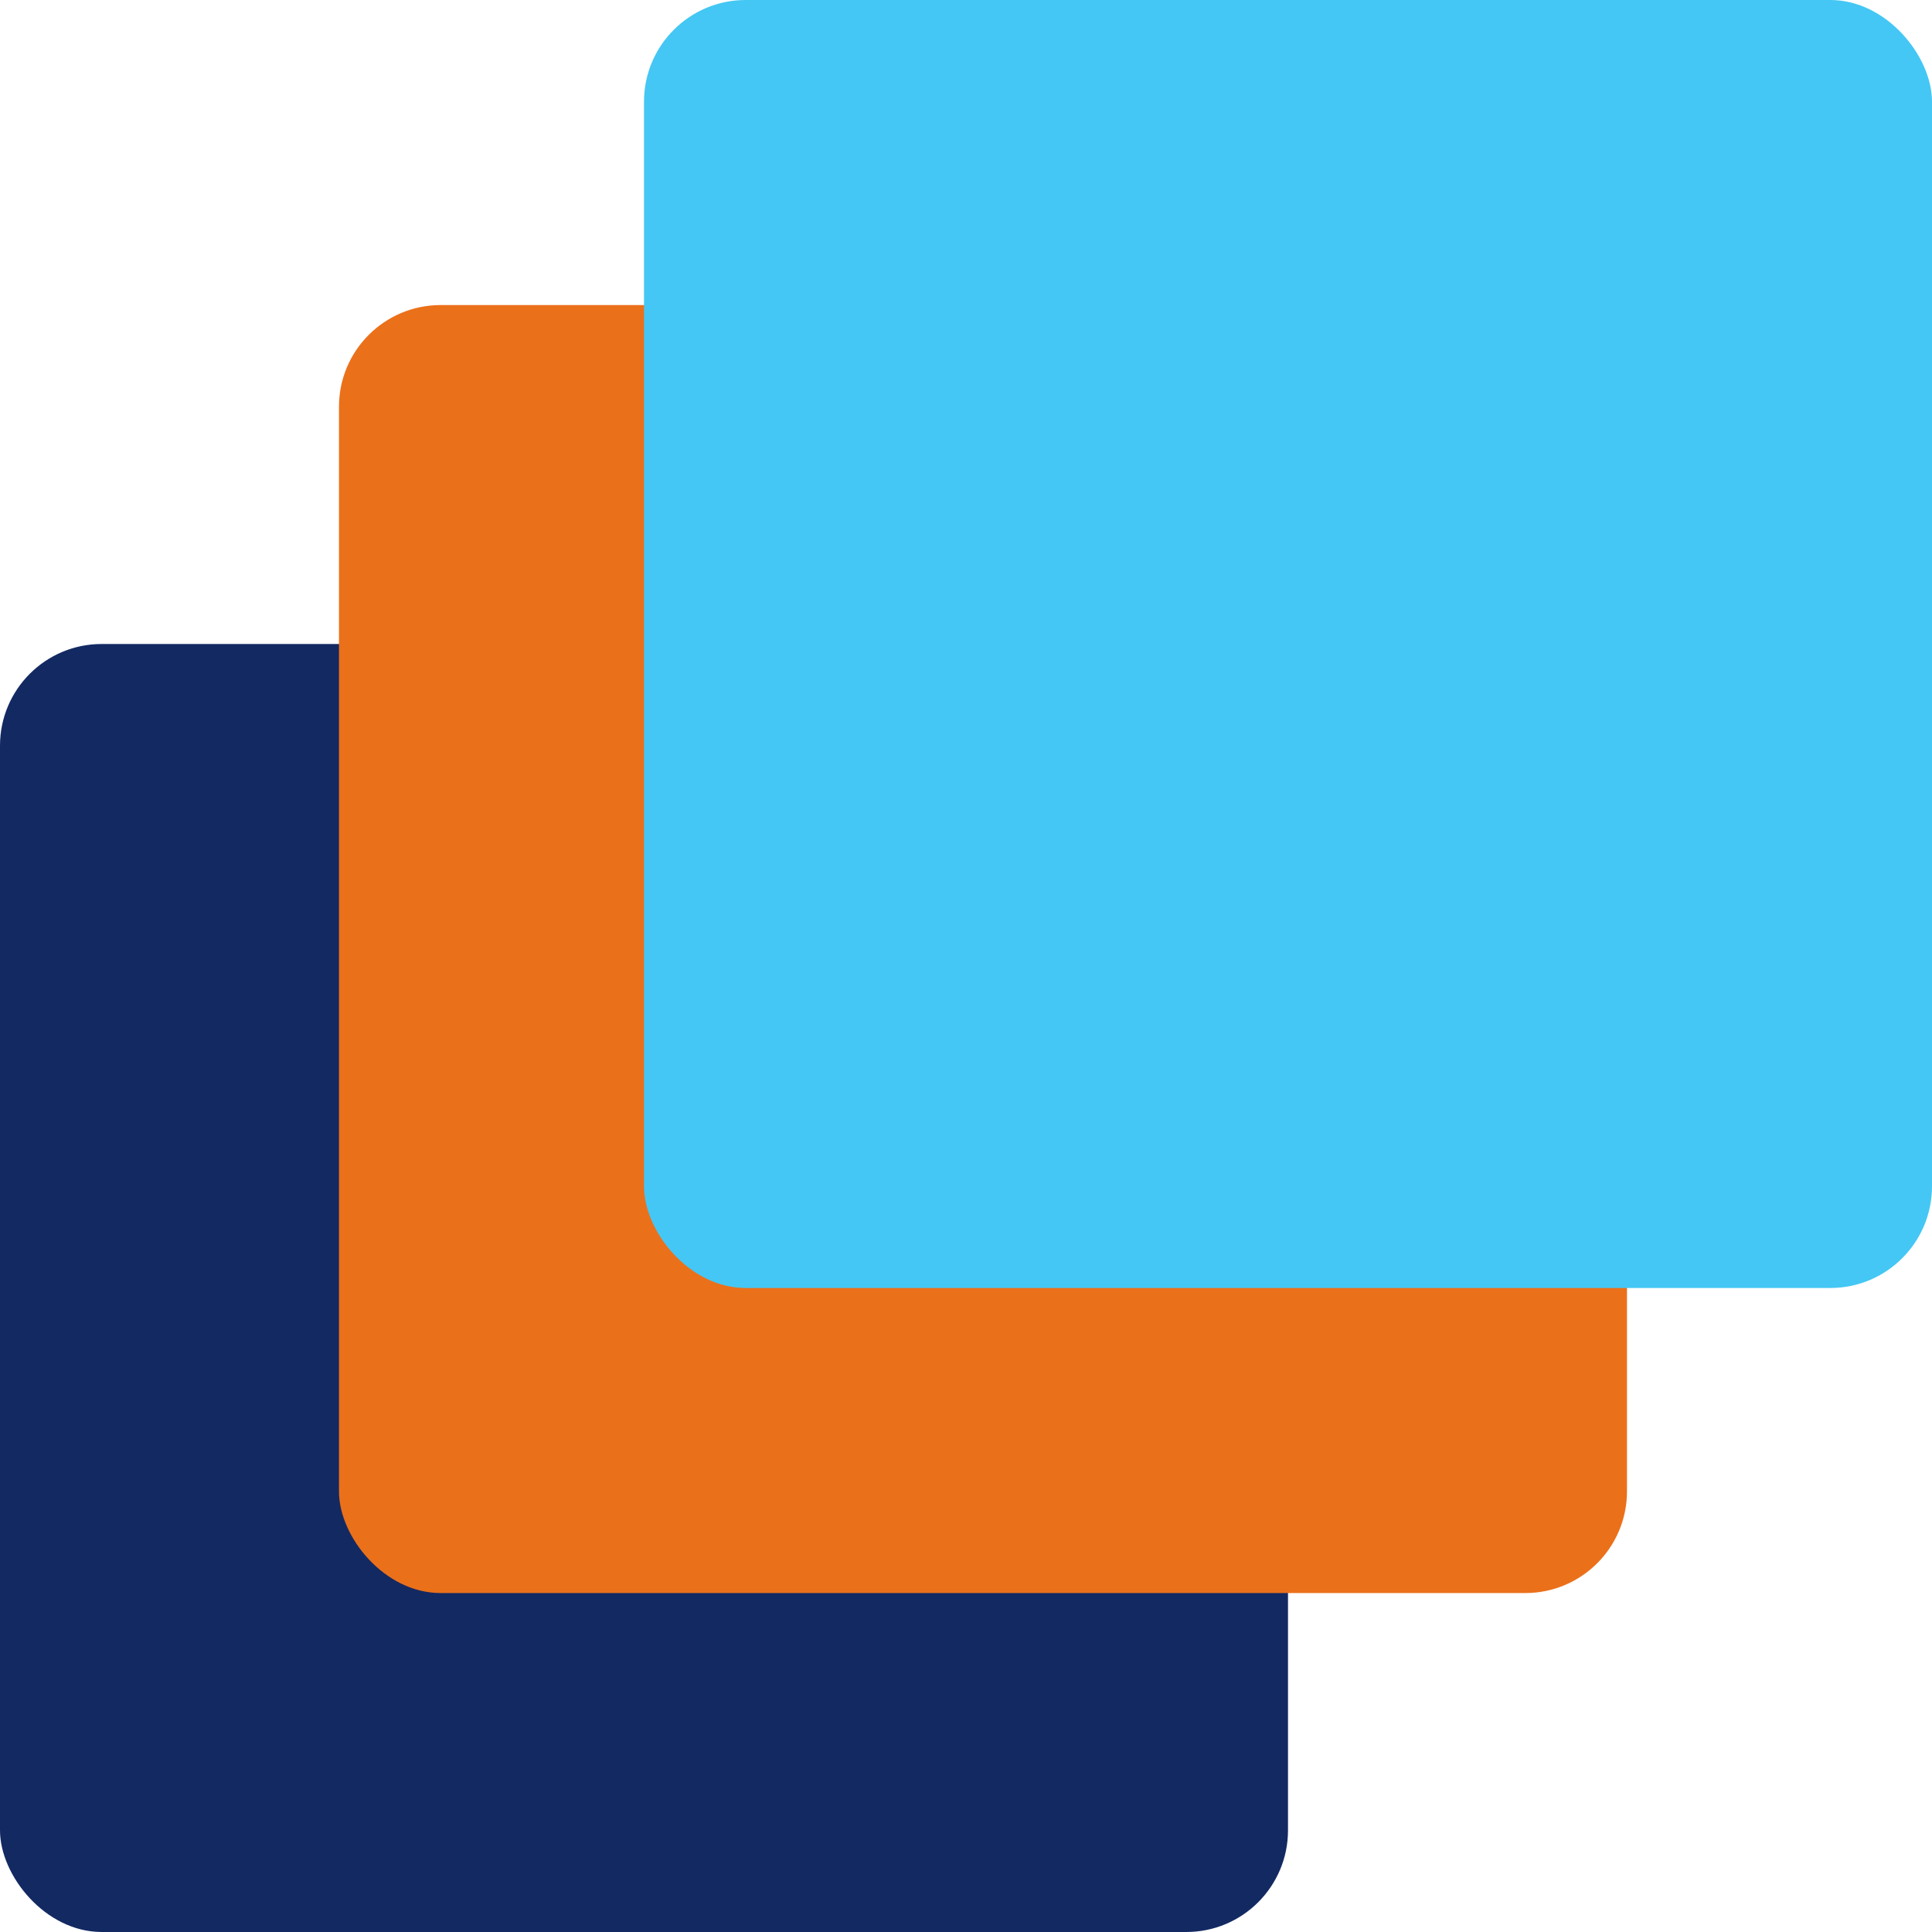 <svg width="57" height="57" viewBox="0 0 57 57" fill="none" xmlns="http://www.w3.org/2000/svg">
<g clip-path="url(#clip0)">
<rect y="19" width="38" height="38" rx="3" fill="#132962"/>
<rect x="10.001" y="9" width="38" height="38" rx="3" fill="#EB701A"/>
<rect x="19" width="38" height="38" rx="3" fill="#44C7F4"/>
</g>
<defs>
<clipPath id="clip0">
<rect width="57" height="57" fill="white"/>
</clipPath>
</defs>
</svg>
